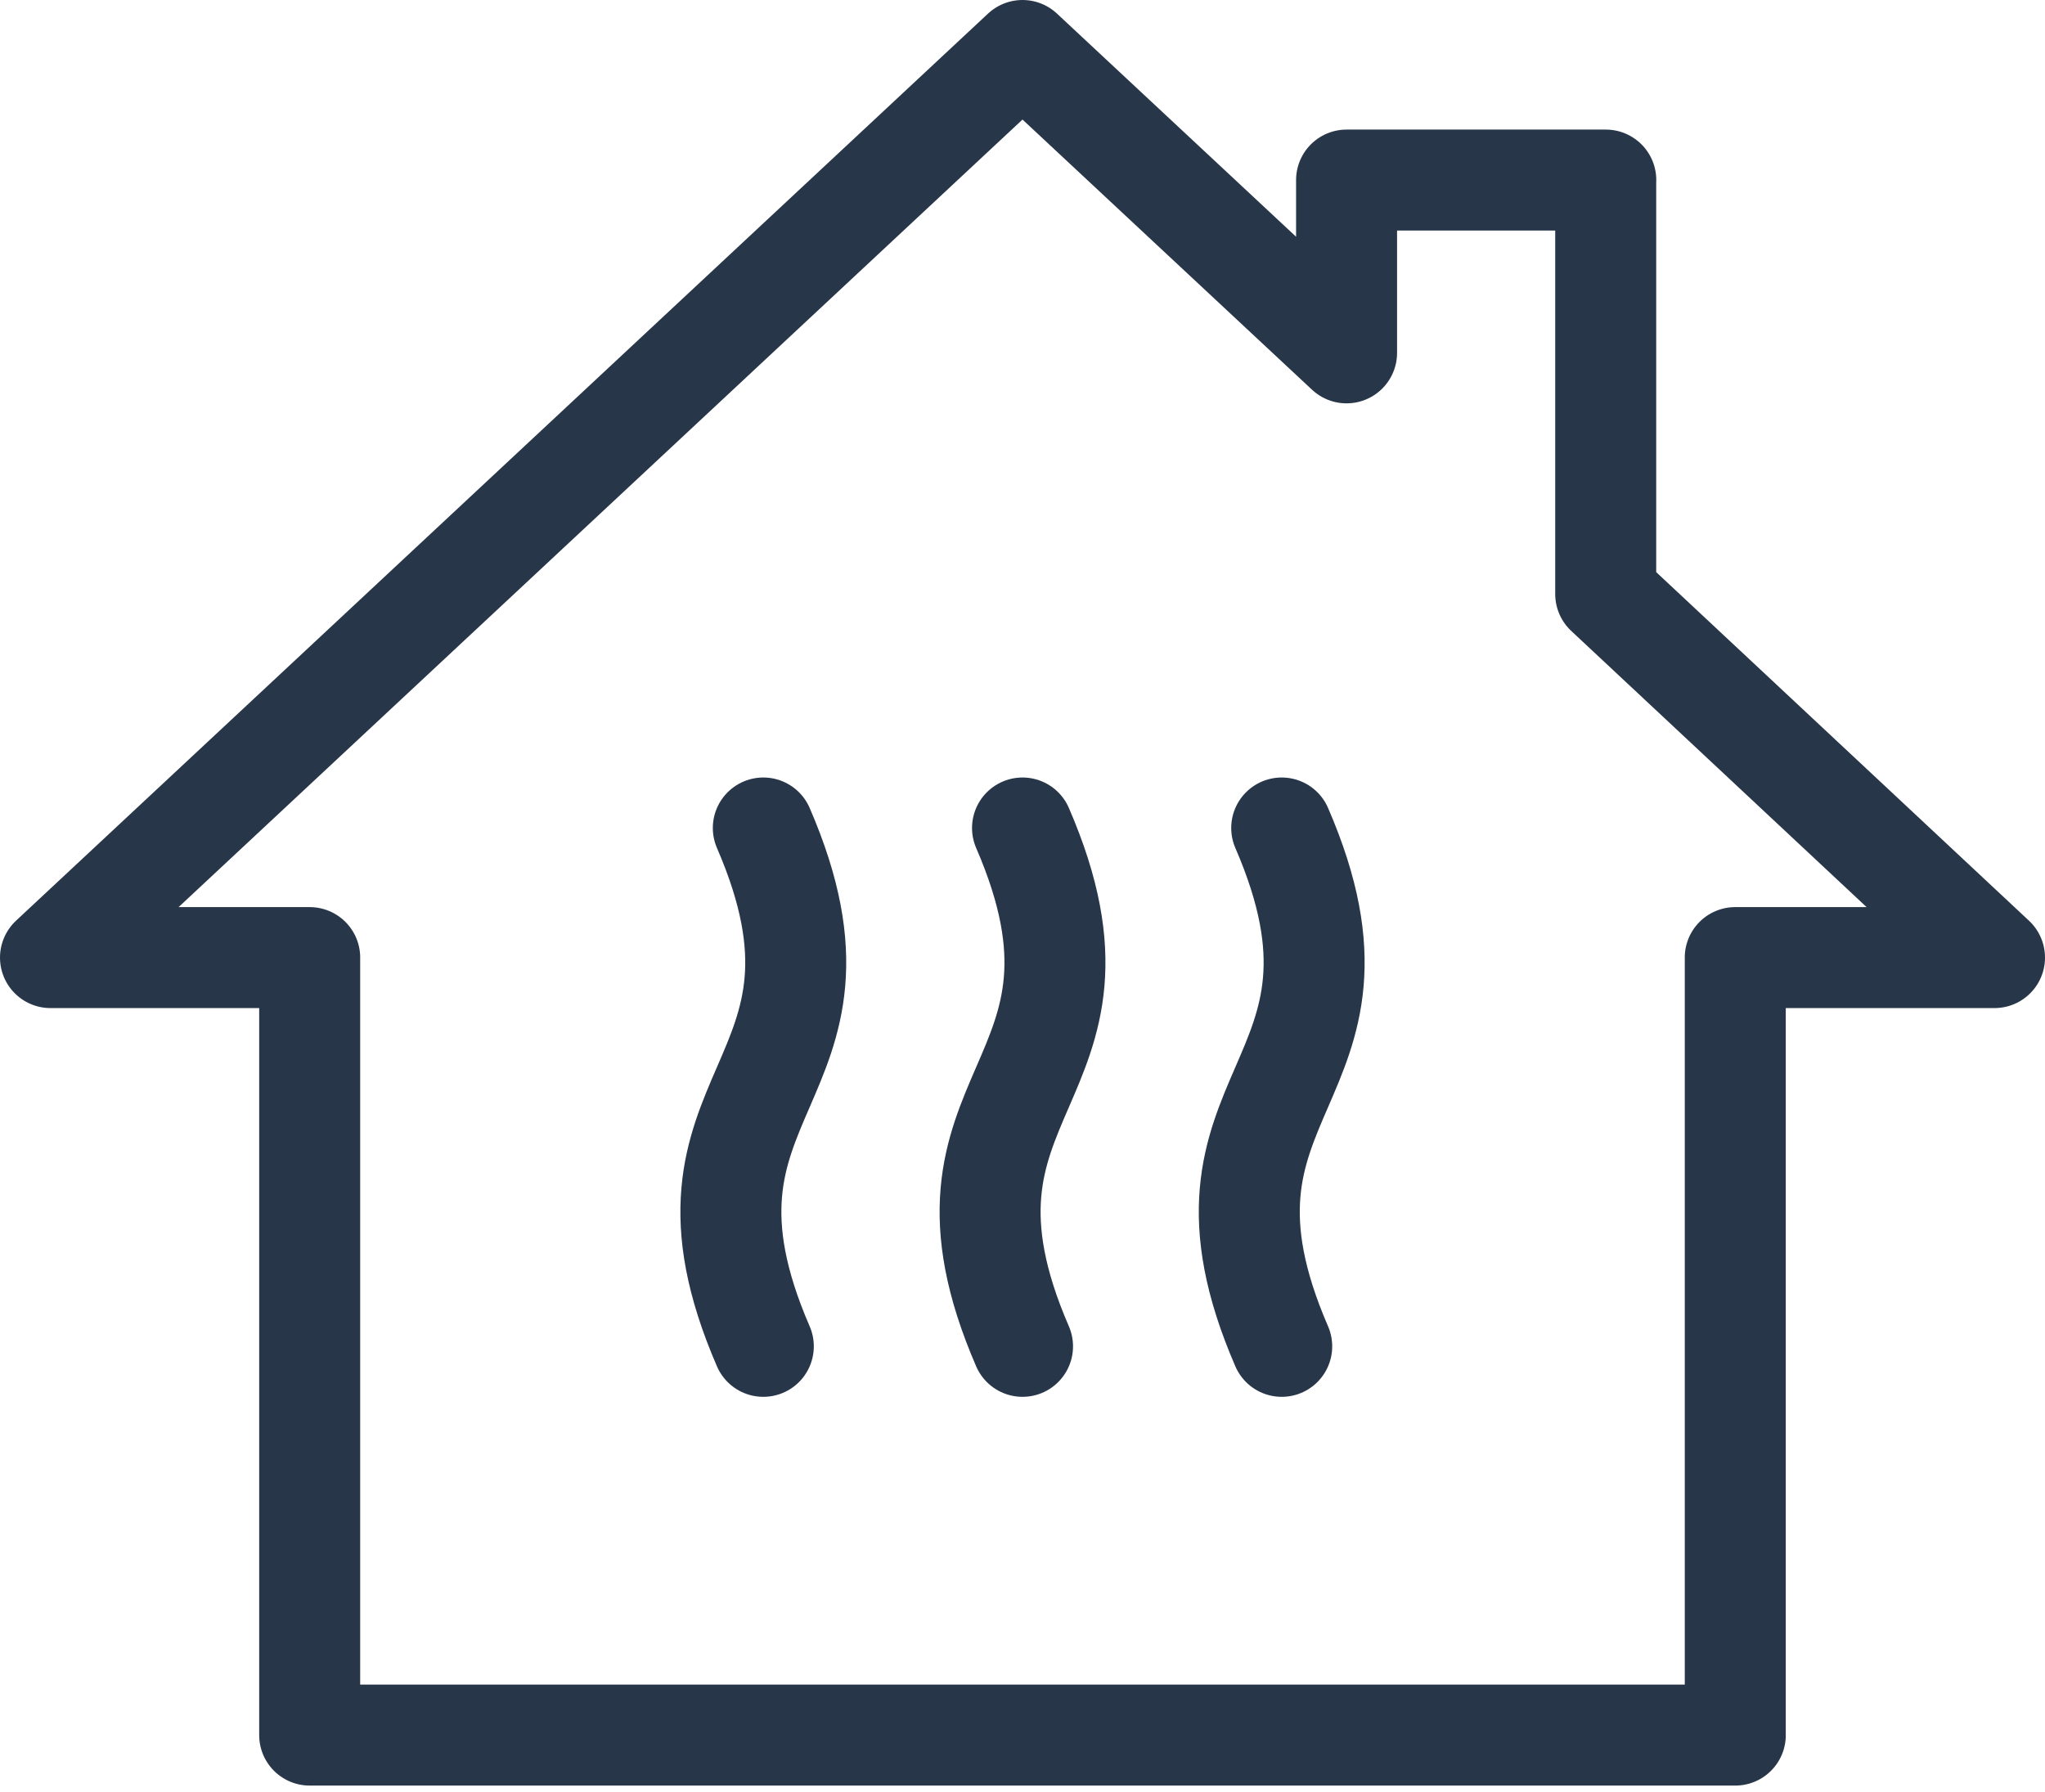 <svg width="81" height="71" viewBox="0 0 81 71" fill="none" xmlns="http://www.w3.org/2000/svg"><path d="M53.336 13.978V7.133M63.6 23.532V7.133m-10.264 0h10.267M12.266 37.934v30.8m56.466-30.8v30.8m-56.466 0h56.467M2 37.934h10.267m66.733 0H68.731M2 37.934 40.5 2m0 0 12.834 11.978M63.6 23.532 79 37.934m-48.766 15.4c-4.45-10.267 4.448-10.267 0-20.534m10.267 20.534c-4.449-10.267 4.449-10.267 0-20.534m10.266 20.534c-4.45-10.267 4.449-10.267 0-20.534" stroke="#273649" stroke-width="4" stroke-miterlimit="10" stroke-linecap="round" stroke-linejoin="round"/></svg>